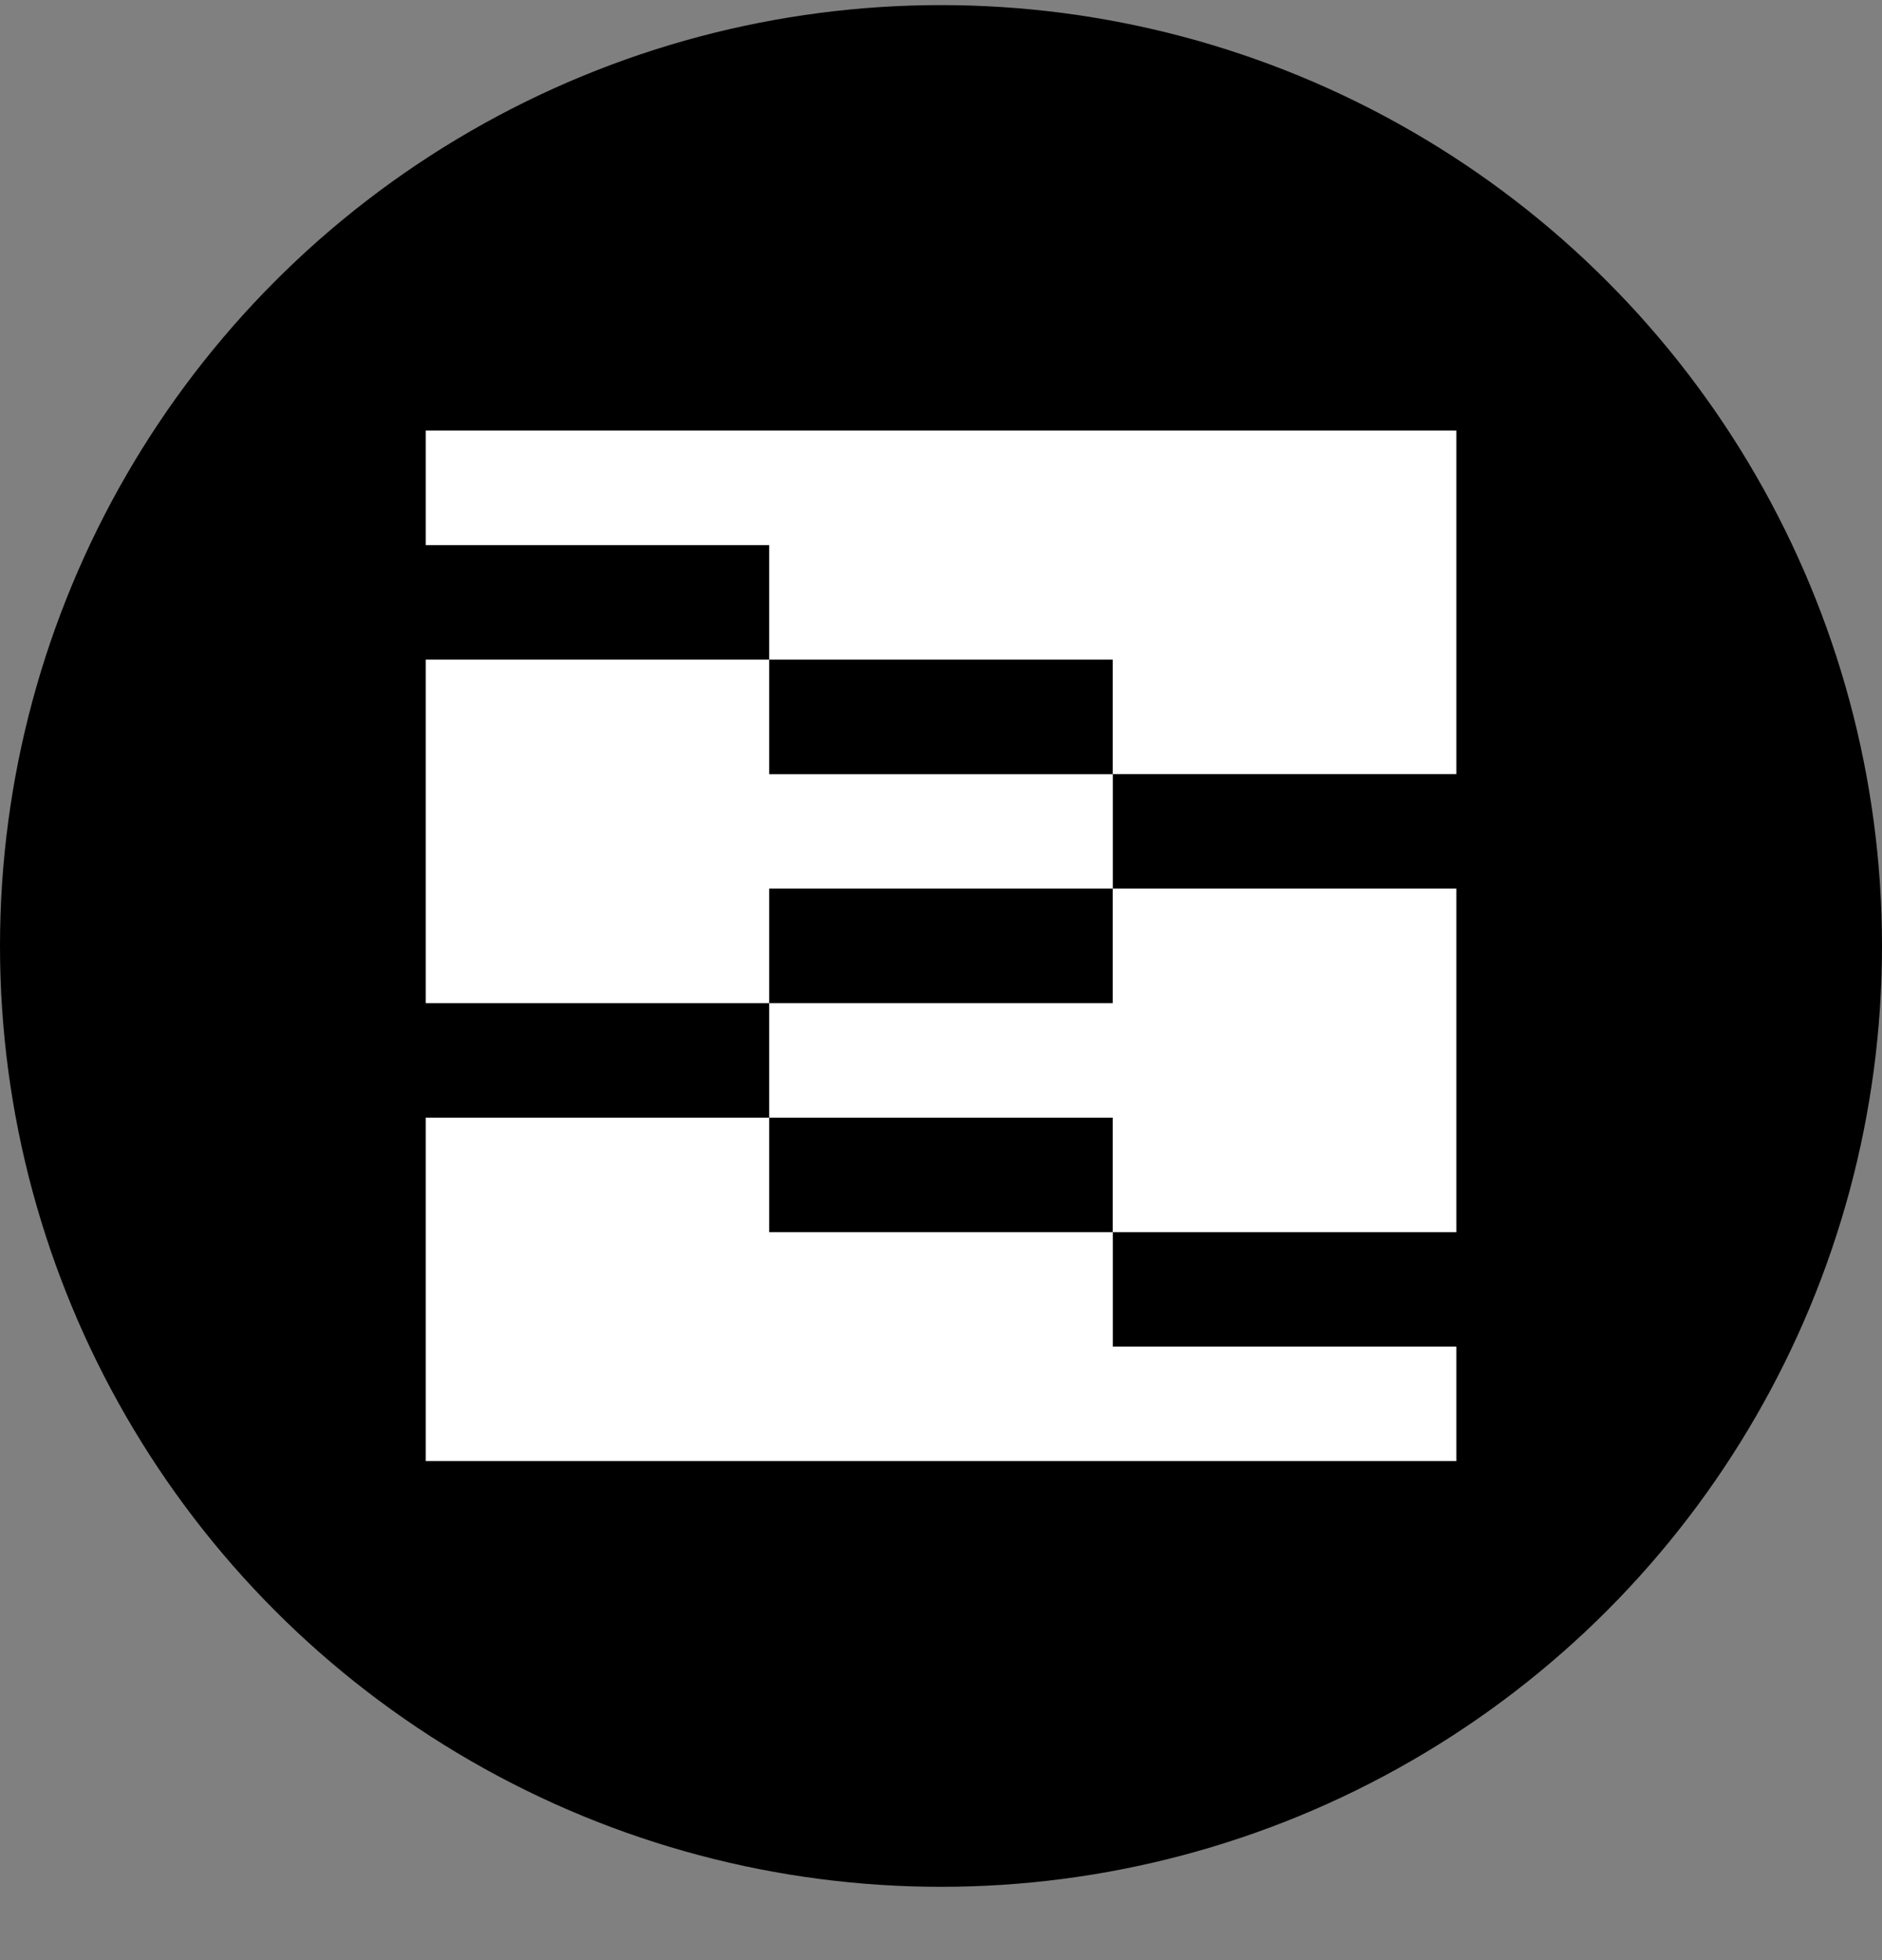 <svg width="24" height="25" viewBox="0 0 24 25" fill="none" xmlns="http://www.w3.org/2000/svg">
<rect x="0" y="0" width="24" height="25" fill="#808080" stroke="none"/>
<circle cx="12" cy="12.065" r="12" fill="black"/>
<path fill-rule="evenodd" clip-rule="evenodd" d="M5.429 5.492H18.572V9.873H14.191V11.333H18.572V15.715H14.191V17.175H18.572V18.635H5.429V14.255H9.809V15.715H14.19V14.255H9.809V12.794H14.19V11.333H9.809V12.794H5.429V8.413H9.809V9.874H14.19V8.413H9.809V6.953H5.429V5.492Z" fill="white"/>
</svg>
